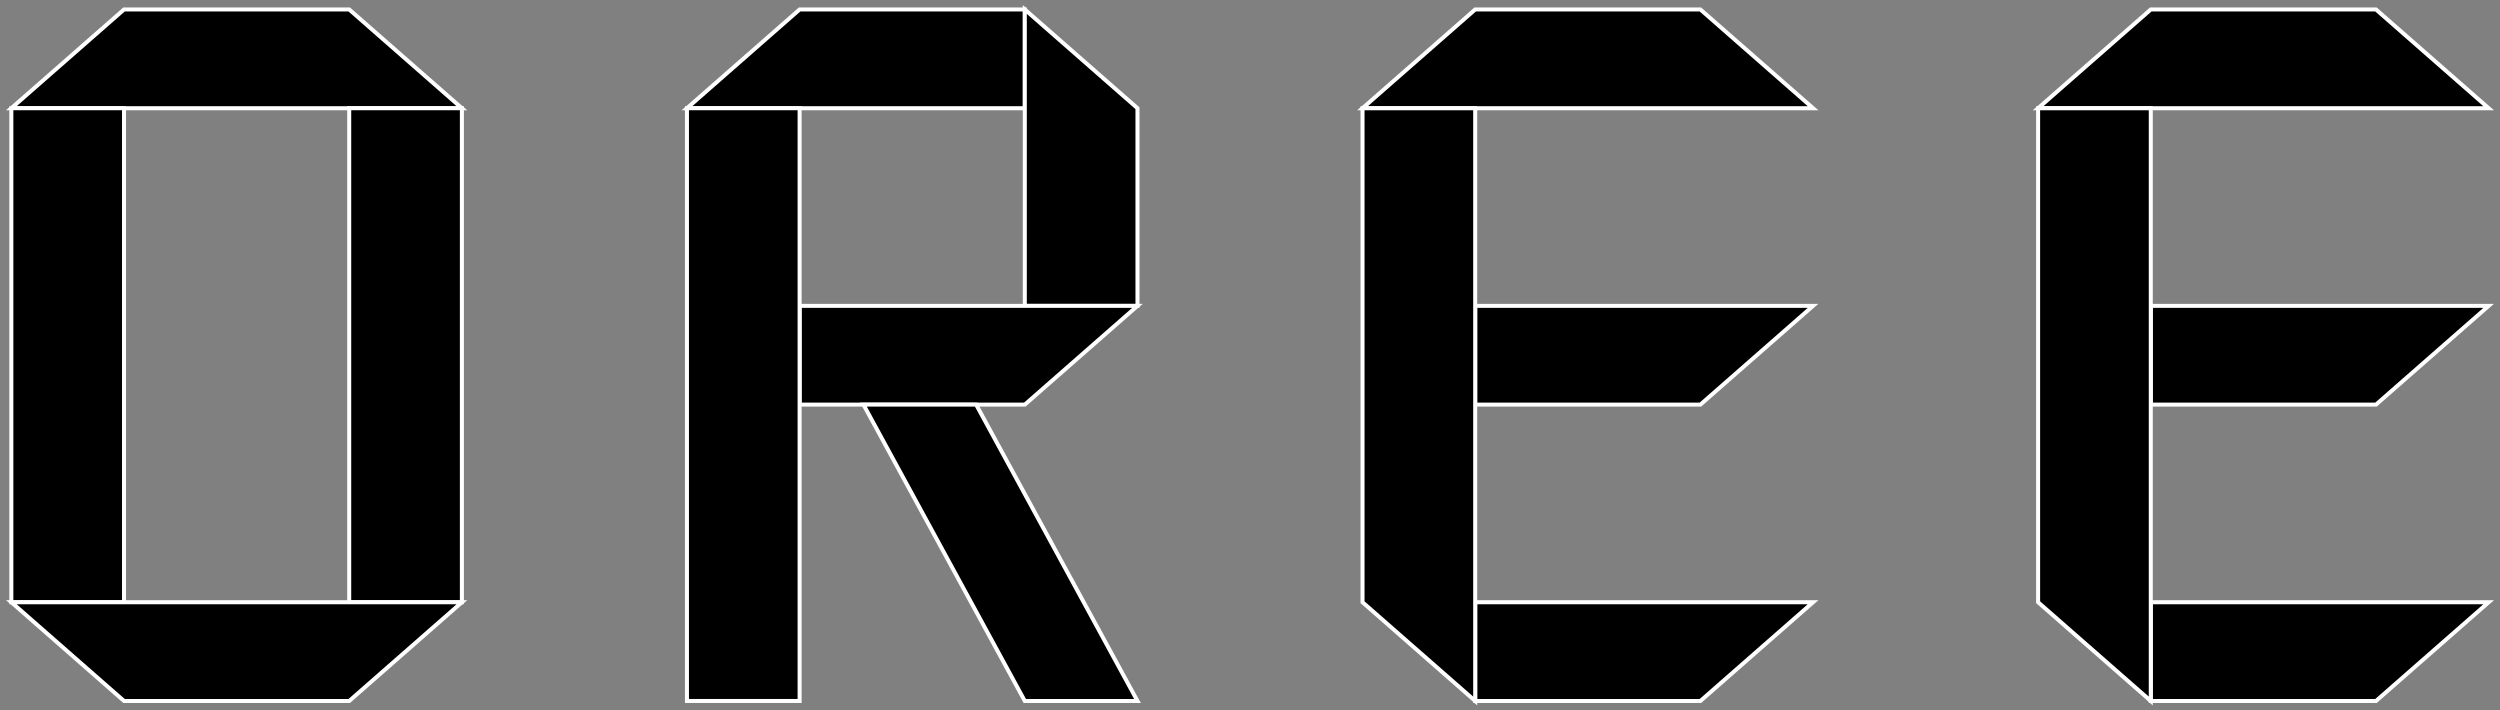 <?xml version="1.0" encoding="UTF-8"?>
<svg xmlns="http://www.w3.org/2000/svg" width="373" height="106" viewBox="0 0 373 106" fill="none">
  <rect x="0" y="0" width="373" height="106" fill="#808080" stroke="none"/>
  <g clip-path="url(#clip0_2015_9527)">
    <path d="M253.699 89.853H236.91H220.1V104.586H236.91H253.699L270.509 89.853H253.699Z" fill="black"></path>
    <path d="M253.699 89.853H236.91H220.1V104.586H236.91H253.699L270.509 89.853H253.699Z" stroke="white" stroke-width="0.6" stroke-miterlimit="10"></path>
    <path d="M52.103 1.414H35.314H18.504L1.693 16.147H18.504H35.314H52.103H68.913L52.103 1.414Z" fill="black"></path>
    <path d="M52.103 1.414H35.314H18.504L1.693 16.147H18.504H35.314H52.103H68.913L52.103 1.414Z" stroke="white" stroke-width="0.6" stroke-miterlimit="10"></path>
    <path d="M1.693 16.147V30.88V45.634V60.366V75.12V89.853H18.504V75.12V60.366V45.634V30.88V16.147H1.693Z" fill="black"></path>
    <path d="M1.693 16.147V30.88V45.634V60.366V75.12V89.853H18.504V75.12V60.366V45.634V30.88V16.147H1.693Z" stroke="white" stroke-width="0.6" stroke-miterlimit="10"></path>
    <path d="M52.103 16.147V30.88V45.634V60.366V75.12V89.853H68.914V75.12V60.366V45.634V30.88V16.147H52.103Z" fill="black"></path>
    <path d="M52.103 16.147V30.88V45.634V60.366V75.12V89.853H68.914V75.12V60.366V45.634V30.88V16.147H52.103Z" stroke="white" stroke-width="0.6" stroke-miterlimit="10"></path>
    <path d="M136.113 1.414H119.302L102.492 16.147H119.302H136.113H152.902V1.414H136.113Z" fill="black"></path>
    <path d="M136.113 1.414H119.302L102.492 16.147H119.302H136.113H152.902V1.414H136.113Z" stroke="white" stroke-width="0.6" stroke-miterlimit="10"></path>
    <path d="M152.9 1.414V16.147V30.88V45.633H169.711V30.88V16.147L152.9 1.414Z" fill="black"></path>
    <path d="M152.9 1.414V16.147V30.88V45.633H169.711V30.88V16.147L152.9 1.414Z" stroke="white" stroke-width="0.6" stroke-miterlimit="10"></path>
    <path d="M152.9 45.634H136.111H119.301V60.367H136.111H152.9L169.71 45.634H152.9Z" fill="black"></path>
    <path d="M152.9 45.634H136.111H119.301V60.367H136.111H152.9L169.71 45.634H152.9Z" stroke="white" stroke-width="0.6" stroke-miterlimit="10"></path>
    <path d="M102.492 16.147V30.88V45.634V60.366V75.12V89.853V104.586H119.302V89.853V75.12V60.366V45.634V30.88V16.147H102.492Z" fill="black"></path>
    <path d="M102.492 16.147V30.88V45.634V60.366V75.12V89.853V104.586H119.302V89.853V75.12V60.366V45.634V30.88V16.147H102.492Z" stroke="white" stroke-width="0.6" stroke-miterlimit="10"></path>
    <path d="M169.71 104.586H152.9L128.828 60.366H145.638L169.71 104.586Z" fill="black"></path>
    <path d="M169.71 104.586H152.9L128.828 60.366H145.638L169.71 104.586Z" stroke="white" stroke-width="0.6" stroke-miterlimit="10"></path>
    <path d="M52.103 89.853H35.314H18.504H1.693L18.504 104.586H35.314H52.103L68.913 89.853H52.103Z" fill="black"></path>
    <path d="M52.103 89.853H35.314H18.504H1.693L18.504 104.586H35.314H52.103L68.913 89.853H52.103Z" stroke="white" stroke-width="0.6" stroke-miterlimit="10"></path>
    <path d="M253.698 1.414H236.909H220.099L203.289 16.147H220.099H236.909H253.698H270.509L253.698 1.414Z" fill="black"></path>
    <path d="M253.698 1.414H236.909H220.099L203.289 16.147H220.099H236.909H253.698H270.509L253.698 1.414Z" stroke="white" stroke-width="0.6" stroke-miterlimit="10"></path>
    <path d="M253.699 45.634H236.91H220.1V60.367H236.91H253.699L270.509 45.634H253.699Z" fill="black"></path>
    <path d="M253.699 45.634H236.91H220.1V60.367H236.91H253.699L270.509 45.634H253.699Z" stroke="white" stroke-width="0.6" stroke-miterlimit="10"></path>
    <path d="M203.289 16.147V30.88V45.634V60.366V75.12V89.853L220.099 104.586V75.12V60.366V45.634V30.88V16.147H203.289Z" fill="black"></path>
    <path d="M203.289 16.147V30.88V45.634V60.366V75.12V89.853L220.099 104.586V75.12V60.366V45.634V30.88V16.147H203.289Z" stroke="white" stroke-width="0.6" stroke-miterlimit="10"></path>
    <path d="M354.496 89.853H337.707H320.896V104.586H337.707H354.496L371.306 89.853H354.496Z" fill="black"></path>
    <path d="M354.496 89.853H337.707H320.896V104.586H337.707H354.496L371.306 89.853H354.496Z" stroke="white" stroke-width="0.6" stroke-miterlimit="10"></path>
    <path d="M354.495 1.414H337.706H320.896L304.086 16.147H320.896H337.706H354.495H371.306L354.495 1.414Z" fill="black"></path>
    <path d="M354.495 1.414H337.706H320.896L304.086 16.147H320.896H337.706H354.495H371.306L354.495 1.414Z" stroke="white" stroke-width="0.6" stroke-miterlimit="10"></path>
    <path d="M354.496 45.634H337.707H320.896V60.367H337.707H354.496L371.306 45.634H354.496Z" fill="black"></path>
    <path d="M354.496 45.634H337.707H320.896V60.367H337.707H354.496L371.306 45.634H354.496Z" stroke="white" stroke-width="0.6" stroke-miterlimit="10"></path>
    <path d="M304.086 16.147V30.88V45.634V60.366V75.12V89.853L320.896 104.586V75.12V60.366V45.634V30.88V16.147H304.086Z" fill="black"></path>
    <path d="M304.086 16.147V30.88V45.634V60.366V75.12V89.853L320.896 104.586V75.12V60.366V45.634V30.88V16.147H304.086Z" stroke="white" stroke-width="0.6" stroke-miterlimit="10"></path>
  </g>
  <defs>
    <clipPath id="clip0_2015_9527">
      <rect width="373" height="106" fill="white"></rect>
    </clipPath>
  </defs>
</svg>

